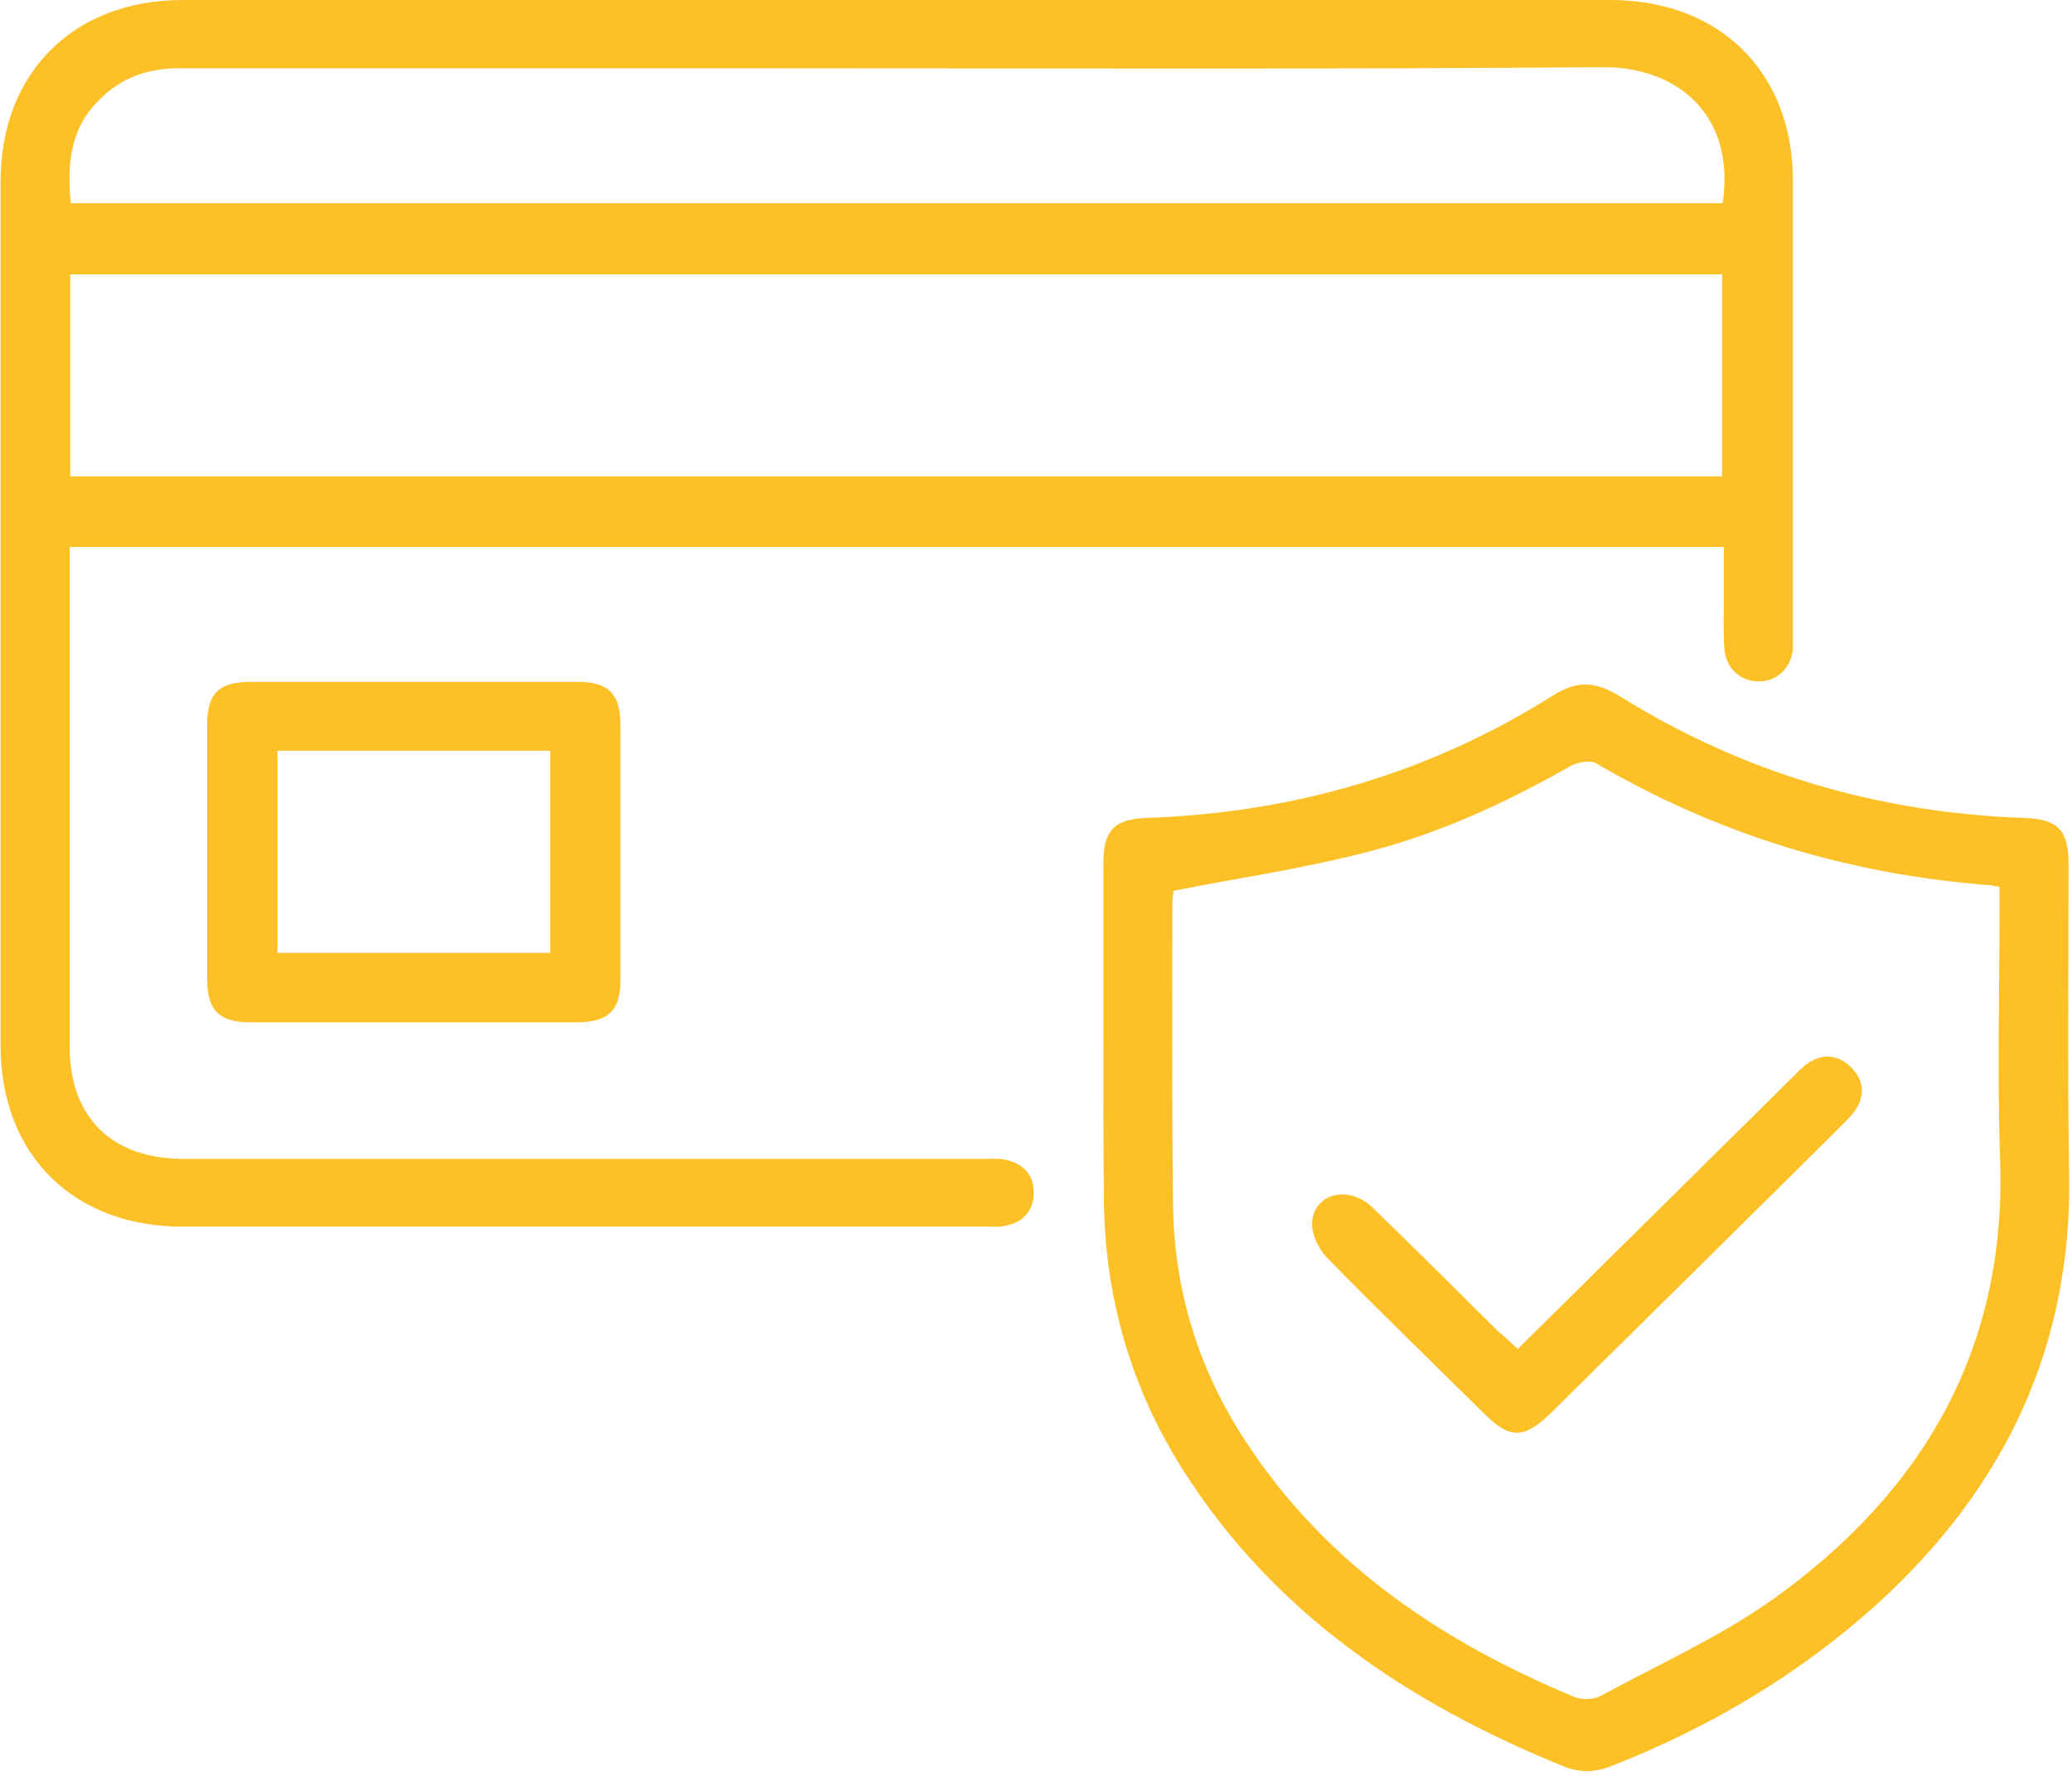 <svg viewBox="0 0 70 60" xmlns:xlink="http://www.w3.org/1999/xlink" xmlns="http://www.w3.org/2000/svg"><g id="ss10661079530_1" transform="translate(0.02 0)"><path fill="transparent" d="M 0 0.02 L 69.883 0.02 L 69.883 59.847 L 0 59.847 Z"></path><path fill="rgb(253, 193, 39)" d="M 2.333 18.481 L 2.333 35.365 C 2.333 37.75 3.753 39.154 6.183 39.154 L 33.172 39.154 C 33.406 39.154 33.658 39.135 33.892 39.173 C 34.514 39.288 34.903 39.654 34.903 40.288 C 34.903 40.923 34.533 41.308 33.911 41.423 C 33.697 41.462 33.483 41.442 33.25 41.442 L 6.183 41.442 C 2.469 41.462 0 39.019 0 35.327 L 0 6.115 C 0 2.462 2.469 0 6.144 0 L 54.386 0 C 58.081 0 60.55 2.442 60.55 6.096 L 60.55 21.923 C 60.492 22.558 60.025 23.019 59.422 23.019 C 58.781 23.038 58.275 22.577 58.236 21.904 C 58.197 21.327 58.217 20.75 58.217 20.173 L 58.217 18.481 Z M 58.158 16.096 L 58.158 9.269 L 2.353 9.269 L 2.353 16.096 Z M 2.372 6.865 L 58.178 6.865 C 58.625 3.846 56.603 2.25 54.114 2.269 C 44.8 2.346 35.486 2.308 26.192 2.308 L 6.028 2.308 C 4.978 2.308 4.083 2.615 3.344 3.365 C 2.353 4.327 2.236 5.538 2.372 6.865 Z"></path><path fill="rgb(253, 193, 39)" d="M 37.256 35.192 L 37.256 29.154 C 37.256 28.058 37.625 27.673 38.714 27.635 C 43.673 27.462 48.261 26.135 52.442 23.5 C 53.259 22.981 53.881 23.019 54.698 23.519 C 58.859 26.115 63.428 27.462 68.367 27.635 C 69.495 27.673 69.864 28.038 69.864 29.192 C 69.864 32.692 69.825 36.192 69.884 39.692 C 69.981 45.442 67.745 50.173 63.545 54.058 C 60.861 56.519 57.789 58.346 54.406 59.673 C 53.861 59.885 53.356 59.904 52.792 59.673 C 47.542 57.538 43.011 54.5 39.939 49.654 C 38.189 46.885 37.314 43.846 37.275 40.596 C 37.256 38.788 37.256 36.981 37.256 35.192 Z M 39.628 30.096 C 39.628 30.135 39.589 30.308 39.589 30.462 C 39.589 33.846 39.57 37.231 39.609 40.615 C 39.628 43.558 40.464 46.288 42.098 48.75 C 44.8 52.865 48.709 55.481 53.2 57.346 C 53.453 57.442 53.842 57.423 54.075 57.288 C 56.02 56.231 58.081 55.308 59.87 54.038 C 64.964 50.404 67.784 45.538 67.55 39.154 C 67.453 36.346 67.531 33.538 67.531 30.731 L 67.531 29.962 C 67.356 29.942 67.259 29.904 67.161 29.904 C 62.417 29.538 58.003 28.192 53.9 25.788 C 53.706 25.673 53.298 25.75 53.064 25.865 C 50.809 27.154 48.456 28.231 45.928 28.846 C 43.886 29.365 41.767 29.673 39.628 30.096 Z M 13.98 23.038 L 19.503 23.038 C 20.533 23.038 20.941 23.442 20.941 24.481 L 20.941 33.115 C 20.941 34.135 20.533 34.538 19.483 34.538 L 8.419 34.538 C 7.389 34.538 6.98 34.135 6.98 33.096 L 6.98 24.462 C 6.98 23.423 7.389 23.038 8.439 23.038 Z M 9.353 32.192 L 18.569 32.192 L 18.569 25.365 L 9.353 25.365 Z"></path><path fill="rgb(253, 193, 39)" d="M 51.255 45.577 L 60.472 36.462 C 60.666 36.269 60.841 36.077 61.055 35.923 C 61.561 35.577 62.086 35.635 62.514 36.058 C 62.941 36.481 63 36.981 62.669 37.5 C 62.533 37.692 62.358 37.865 62.183 38.038 C 58.936 41.269 55.669 44.481 52.403 47.712 C 51.469 48.635 50.983 48.635 50.089 47.731 C 48.319 45.981 46.53 44.25 44.8 42.481 C 44.508 42.173 44.255 41.635 44.314 41.231 C 44.43 40.288 45.578 40.058 46.336 40.788 C 47.775 42.173 49.194 43.596 50.614 45 C 50.808 45.154 51.003 45.346 51.255 45.577 Z"></path></g></svg>